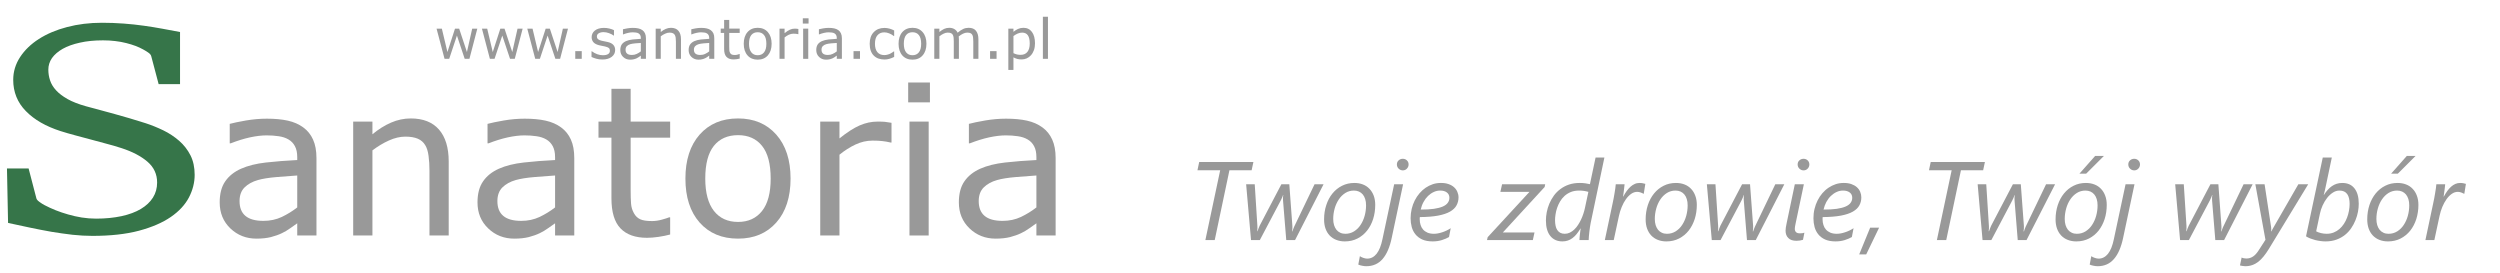 <?xml version="1.0" encoding="UTF-8"?>
<!DOCTYPE svg PUBLIC "-//W3C//DTD SVG 1.1//EN" "http://www.w3.org/Graphics/SVG/1.1/DTD/svg11.dtd">
<!-- Creator: CorelDRAW 2020 (64-Bit) -->
<svg xmlns="http://www.w3.org/2000/svg" xml:space="preserve" width="660px" height="72px" version="1.1" shape-rendering="geometricPrecision" text-rendering="geometricPrecision" image-rendering="optimizeQuality" fill-rule="evenodd" clip-rule="evenodd"
viewBox="0 0 660 72"
 xmlns:xlink="http://www.w3.org/1999/xlink"
 xmlns:xodm="http://www.corel.com/coreldraw/odm/2003">
 <g id="Warstwa_x0020_1">
  <path fill="#999999" fill-rule="nonzero" d="M83.55 62.17l-5.08 0 0 -3.22c-0.45,0.31 -1.05,0.74 -1.81,1.28 -0.77,0.55 -1.5,0.99 -2.22,1.32 -0.84,0.41 -1.81,0.75 -2.91,1.04 -1.08,0.27 -2.37,0.41 -3.83,0.41 -2.7,0 -5,-0.9 -6.88,-2.7 -1.88,-1.8 -2.82,-4.09 -2.82,-6.87 0,-2.29 0.48,-4.14 1.46,-5.55 0.97,-1.42 2.37,-2.53 4.18,-3.34 1.83,-0.81 4.02,-1.35 6.58,-1.64 2.57,-0.29 5.32,-0.5 8.25,-0.65l0 -0.79c0,-1.15 -0.2,-2.11 -0.61,-2.87 -0.4,-0.76 -0.97,-1.36 -1.73,-1.79 -0.71,-0.42 -1.58,-0.7 -2.58,-0.84 -1,-0.15 -2.05,-0.22 -3.15,-0.22 -1.32,0 -2.8,0.18 -4.43,0.53 -1.64,0.36 -3.32,0.89 -5.06,1.57l-0.26 0 0 -5.14c0.98,-0.27 2.42,-0.56 4.28,-0.89 1.87,-0.32 3.71,-0.48 5.52,-0.48 2.12,0 3.96,0.17 5.54,0.52 1.57,0.35 2.93,0.95 4.08,1.79 1.13,0.83 2,1.9 2.58,3.21 0.6,1.32 0.9,2.95 0.9,4.89l0 20.43zm-5.08 -7.41l0 -8.43c-1.54,0.1 -3.35,0.24 -5.43,0.41 -2.08,0.18 -3.73,0.44 -4.94,0.79 -1.46,0.41 -2.63,1.06 -3.52,1.93 -0.89,0.88 -1.34,2.09 -1.34,3.62 0,1.74 0.51,3.04 1.55,3.91 1.04,0.88 2.63,1.32 4.75,1.32 1.78,0 3.38,-0.35 4.86,-1.04 1.46,-0.7 2.82,-1.54 4.07,-2.51z"/>
  <path id="1" fill="#999999" fill-rule="nonzero" d="M118.46 62.17l-5.08 0 0 -17.13c0,-1.38 -0.08,-2.68 -0.24,-3.89 -0.16,-1.22 -0.46,-2.16 -0.89,-2.84 -0.45,-0.76 -1.1,-1.32 -1.95,-1.69 -0.85,-0.36 -1.94,-0.55 -3.29,-0.55 -1.38,0 -2.84,0.34 -4.34,1.02 -1.52,0.68 -2.96,1.56 -4.35,2.61l0 22.47 -5.08 0 0 -30.07 5.08 0 0 3.35c1.58,-1.32 3.22,-2.34 4.91,-3.08 1.69,-0.73 3.43,-1.1 5.21,-1.1 3.26,0 5.74,0.98 7.45,2.93 1.71,1.96 2.57,4.78 2.57,8.46l0 19.51z"/>
  <path id="2" fill="#999999" fill-rule="nonzero" d="M151.61 62.17l-5.07 0 0 -3.22c-0.45,0.31 -1.05,0.74 -1.82,1.28 -0.76,0.55 -1.5,0.99 -2.21,1.32 -0.85,0.41 -1.81,0.75 -2.91,1.04 -1.08,0.27 -2.37,0.41 -3.83,0.41 -2.71,0 -5.01,-0.9 -6.88,-2.7 -1.89,-1.8 -2.83,-4.09 -2.83,-6.87 0,-2.29 0.49,-4.14 1.47,-5.55 0.97,-1.42 2.37,-2.53 4.18,-3.34 1.82,-0.81 4.02,-1.35 6.58,-1.64 2.56,-0.29 5.31,-0.5 8.25,-0.65l0 -0.79c0,-1.15 -0.21,-2.11 -0.61,-2.87 -0.41,-0.76 -0.98,-1.36 -1.73,-1.79 -0.72,-0.42 -1.58,-0.7 -2.58,-0.84 -1.01,-0.15 -2.06,-0.22 -3.15,-0.22 -1.32,0 -2.8,0.18 -4.43,0.53 -1.64,0.36 -3.32,0.89 -5.06,1.57l-0.27 0 0 -5.14c0.99,-0.27 2.42,-0.56 4.29,-0.89 1.86,-0.32 3.7,-0.48 5.52,-0.48 2.12,0 3.96,0.17 5.53,0.52 1.58,0.35 2.94,0.95 4.09,1.79 1.13,0.83 1.99,1.9 2.58,3.21 0.6,1.32 0.89,2.95 0.89,4.89l0 20.43zm-5.07 -7.41l0 -8.43c-1.54,0.1 -3.35,0.24 -5.43,0.41 -2.09,0.18 -3.73,0.44 -4.95,0.79 -1.45,0.41 -2.62,1.06 -3.51,1.93 -0.89,0.88 -1.34,2.09 -1.34,3.62 0,1.74 0.51,3.04 1.55,3.91 1.04,0.88 2.62,1.32 4.75,1.32 1.77,0 3.38,-0.35 4.85,-1.04 1.46,-0.7 2.83,-1.54 4.08,-2.51z"/>
  <path id="3" fill="#999999" fill-rule="nonzero" d="M176.92 61.91c-0.94,0.26 -1.98,0.46 -3.11,0.63 -1.12,0.16 -2.12,0.24 -2.99,0.24 -3.08,0 -5.41,-0.83 -7,-2.48 -1.6,-1.65 -2.4,-4.3 -2.4,-7.95l0 -16 -3.42 0 0 -4.25 3.42 0 0 -8.66 5.07 0 0 8.66 10.43 0 0 4.25 -10.43 0 0 13.73c0,1.58 0.04,2.82 0.11,3.71 0.07,0.9 0.32,1.72 0.76,2.5 0.38,0.71 0.93,1.25 1.62,1.58 0.69,0.33 1.74,0.49 3.16,0.49 0.82,0 1.68,-0.12 2.58,-0.37 0.9,-0.25 1.54,-0.45 1.94,-0.62l0.26 0 0 4.54z"/>
  <path id="4" fill="#999999" fill-rule="nonzero" d="M208.71 47.15c0,4.9 -1.26,8.76 -3.77,11.6 -2.51,2.83 -5.88,4.25 -10.09,4.25 -4.26,0 -7.64,-1.42 -10.15,-4.25 -2.5,-2.84 -3.75,-6.7 -3.75,-11.6 0,-4.9 1.25,-8.77 3.75,-11.61 2.51,-2.84 5.89,-4.27 10.15,-4.27 4.21,0 7.58,1.43 10.09,4.27 2.51,2.84 3.77,6.71 3.77,11.61zm-5.25 0c0,-3.88 -0.76,-6.76 -2.28,-8.64 -1.52,-1.89 -3.63,-2.83 -6.33,-2.83 -2.74,0 -4.88,0.94 -6.39,2.83 -1.51,1.88 -2.27,4.76 -2.27,8.64 0,3.75 0.77,6.59 2.28,8.53 1.53,1.94 3.65,2.91 6.38,2.91 2.68,0 4.79,-0.96 6.32,-2.88 1.53,-1.92 2.29,-4.78 2.29,-8.56z"/>
  <path id="5" fill="#999999" fill-rule="nonzero" d="M235.36 37.62l-0.27 0c-0.76,-0.18 -1.49,-0.31 -2.2,-0.38 -0.71,-0.08 -1.55,-0.12 -2.52,-0.12 -1.57,0 -3.08,0.35 -4.54,1.04 -1.46,0.69 -2.86,1.58 -4.21,2.68l0 21.33 -5.08 0 0 -30.07 5.08 0 0 4.44c2.01,-1.62 3.79,-2.76 5.33,-3.43 1.54,-0.67 3.11,-1.01 4.71,-1.01 0.89,0 1.52,0.02 1.92,0.06 0.39,0.05 0.99,0.13 1.78,0.26l0 5.2z"/>
  <path id="6" fill="#999999" fill-rule="nonzero" d="M245.5 27.02l-5.74 0 0 -5.24 5.74 0 0 5.24zm-0.33 35.15l-5.07 0 0 -30.07 5.07 0 0 30.07z"/>
  <path id="7" fill="#999999" fill-rule="nonzero" d="M278.69 62.17l-5.08 0 0 -3.22c-0.45,0.31 -1.05,0.74 -1.81,1.28 -0.77,0.55 -1.5,0.99 -2.22,1.32 -0.84,0.41 -1.81,0.75 -2.91,1.04 -1.08,0.27 -2.37,0.41 -3.83,0.41 -2.7,0 -5,-0.9 -6.88,-2.7 -1.88,-1.8 -2.82,-4.09 -2.82,-6.87 0,-2.29 0.48,-4.14 1.46,-5.55 0.97,-1.42 2.37,-2.53 4.18,-3.34 1.83,-0.81 4.02,-1.35 6.58,-1.64 2.57,-0.29 5.32,-0.5 8.25,-0.65l0 -0.79c0,-1.15 -0.2,-2.11 -0.61,-2.87 -0.4,-0.76 -0.97,-1.36 -1.73,-1.79 -0.71,-0.42 -1.58,-0.7 -2.58,-0.84 -1,-0.15 -2.05,-0.22 -3.15,-0.22 -1.32,0 -2.8,0.18 -4.43,0.53 -1.64,0.36 -3.32,0.89 -5.06,1.57l-0.26 0 0 -5.14c0.98,-0.27 2.42,-0.56 4.28,-0.89 1.87,-0.32 3.71,-0.48 5.52,-0.48 2.12,0 3.96,0.17 5.54,0.52 1.57,0.35 2.93,0.95 4.08,1.79 1.13,0.83 2,1.9 2.58,3.21 0.6,1.32 0.9,2.95 0.9,4.89l0 20.43zm-5.08 -7.41l0 -8.43c-1.54,0.1 -3.35,0.24 -5.43,0.41 -2.08,0.18 -3.73,0.44 -4.94,0.79 -1.46,0.41 -2.63,1.06 -3.52,1.93 -0.89,0.88 -1.34,2.09 -1.34,3.62 0,1.74 0.52,3.04 1.55,3.91 1.04,0.88 2.63,1.32 4.75,1.32 1.78,0 3.38,-0.35 4.86,-1.04 1.46,-0.7 2.82,-1.54 4.07,-2.51z"/>
  <path fill="#367549" fill-rule="nonzero" d="M1.84 44.47l5.71 0 2.03 7.79c0.05,0.35 0.34,0.7 0.87,1.07 0.5,0.37 0.94,0.63 1.3,0.82 0.89,0.47 1.88,0.92 2.93,1.35 1.07,0.42 2.18,0.8 3.32,1.12 1.14,0.34 2.33,0.59 3.56,0.8 1.25,0.2 2.52,0.3 3.81,0.3 2.48,0 4.72,-0.23 6.73,-0.66 2.01,-0.44 3.71,-1.07 5.09,-1.9 1.38,-0.82 2.45,-1.83 3.19,-3 0.74,-1.18 1.1,-2.5 1.1,-3.97 0,-2.21 -0.85,-4.04 -2.55,-5.5 -1.7,-1.46 -3.98,-2.66 -6.86,-3.59 -1.38,-0.45 -2.76,-0.85 -4.13,-1.2 -1.36,-0.37 -2.72,-0.74 -4.08,-1.1 -1.35,-0.35 -2.68,-0.72 -4,-1.07 -1.32,-0.35 -2.61,-0.72 -3.87,-1.12 -3.9,-1.26 -6.96,-3.01 -9.17,-5.29 -2.22,-2.26 -3.33,-5.02 -3.33,-8.24 0,-2.15 0.6,-4.14 1.81,-6 1.2,-1.84 2.86,-3.44 4.96,-4.79 2.12,-1.35 4.6,-2.41 7.45,-3.15 2.84,-0.75 5.92,-1.13 9.2,-1.13 1.95,0 3.87,0.07 5.72,0.21 1.85,0.13 3.62,0.33 5.34,0.57 1.7,0.24 3.35,0.5 4.94,0.8 1.6,0.29 3.14,0.59 4.62,0.86l0 13.76 -5.65 0 -1.94 -7.33c-0.07,-0.35 -0.34,-0.7 -0.85,-1.04 -0.49,-0.33 -0.94,-0.6 -1.32,-0.8 -0.58,-0.32 -1.23,-0.63 -1.97,-0.91 -0.75,-0.28 -1.58,-0.54 -2.47,-0.76 -0.9,-0.23 -1.86,-0.41 -2.89,-0.53 -1.04,-0.13 -2.12,-0.19 -3.25,-0.19 -2.28,0 -4.32,0.2 -6.1,0.61 -1.79,0.39 -3.31,0.94 -4.54,1.63 -1.23,0.7 -2.17,1.52 -2.83,2.44 -0.65,0.95 -0.96,1.96 -0.96,3.05 0,0.97 0.15,1.93 0.46,2.84 0.3,0.93 0.83,1.8 1.59,2.63 0.76,0.83 1.77,1.59 3.04,2.31 1.27,0.71 2.9,1.35 4.85,1.89 1.29,0.36 2.56,0.69 3.83,1.03 1.24,0.34 2.51,0.69 3.78,1.03 1.27,0.35 2.57,0.71 3.89,1.11 1.32,0.39 2.72,0.81 4.2,1.29 1.62,0.52 3.19,1.17 4.73,1.91 1.54,0.75 2.93,1.68 4.18,2.76 1.23,1.08 2.23,2.36 2.97,3.82 0.74,1.46 1.11,3.18 1.11,5.16 0,2.04 -0.51,4.04 -1.52,5.98 -1.02,1.93 -2.61,3.65 -4.78,5.14 -2.18,1.5 -4.98,2.71 -8.41,3.63 -3.42,0.91 -7.53,1.36 -12.29,1.36 -1.67,0 -3.42,-0.1 -5.23,-0.29 -1.82,-0.22 -3.68,-0.47 -5.58,-0.79 -1.9,-0.34 -3.8,-0.7 -5.72,-1.11 -1.92,-0.42 -3.82,-0.83 -5.73,-1.23l-0.29 -14.38z"/>
  <polygon fill="#999999" fill-rule="nonzero" points="126.01,7.56 123.93,15.53 122.68,15.53 120.63,9.39 118.59,15.53 117.36,15.53 115.25,7.56 116.65,7.56 118.12,13.74 120.12,7.56 121.22,7.56 123.27,13.74 124.66,7.56 "/>
  <polygon id="1" fill="#999999" fill-rule="nonzero" points="137.98,7.56 135.9,15.53 134.65,15.53 132.6,9.39 130.56,15.53 129.33,15.53 127.23,7.56 128.62,7.56 130.09,13.74 132.09,7.56 133.19,7.56 135.24,13.74 136.63,7.56 "/>
  <polygon id="2" fill="#999999" fill-rule="nonzero" points="149.95,7.56 147.87,15.53 146.62,15.53 144.57,9.39 142.53,15.53 141.3,15.53 139.2,7.56 140.59,7.56 142.06,13.74 144.06,7.56 145.16,7.56 147.21,13.74 148.6,7.56 "/>
  <polygon id="3" fill="#999999" fill-rule="nonzero" points="153.58,15.53 151.87,15.53 151.87,13.5 153.58,13.5 "/>
  <path id="4" fill="#999999" fill-rule="nonzero" d="M162.4 13.22c0,0.73 -0.3,1.32 -0.91,1.79 -0.6,0.46 -1.42,0.7 -2.46,0.7 -0.59,0 -1.13,-0.07 -1.63,-0.21 -0.49,-0.14 -0.9,-0.3 -1.24,-0.46l0 -1.51 0.08 0c0.42,0.32 0.89,0.58 1.4,0.77 0.52,0.19 1.02,0.28 1.49,0.28 0.59,0 1.05,-0.09 1.38,-0.29 0.33,-0.19 0.5,-0.49 0.5,-0.9 0,-0.31 -0.09,-0.55 -0.27,-0.71 -0.19,-0.16 -0.53,-0.3 -1.04,-0.42 -0.19,-0.04 -0.44,-0.09 -0.75,-0.15 -0.3,-0.05 -0.58,-0.11 -0.84,-0.18 -0.69,-0.19 -1.19,-0.46 -1.48,-0.82 -0.29,-0.36 -0.44,-0.8 -0.44,-1.32 0,-0.33 0.07,-0.64 0.21,-0.93 0.13,-0.29 0.34,-0.55 0.62,-0.78 0.26,-0.22 0.6,-0.4 1.02,-0.53 0.41,-0.13 0.87,-0.19 1.38,-0.19 0.48,0 0.96,0.05 1.45,0.17 0.49,0.12 0.89,0.26 1.22,0.43l0 1.43 -0.07 0c-0.35,-0.25 -0.76,-0.47 -1.25,-0.64 -0.49,-0.18 -0.97,-0.27 -1.44,-0.27 -0.49,0 -0.9,0.1 -1.24,0.29 -0.34,0.19 -0.51,0.47 -0.51,0.84 0,0.33 0.11,0.58 0.31,0.74 0.2,0.17 0.52,0.31 0.97,0.41 0.24,0.06 0.52,0.11 0.83,0.17 0.3,0.06 0.56,0.11 0.76,0.16 0.62,0.14 1.1,0.38 1.44,0.73 0.34,0.35 0.51,0.82 0.51,1.4z"/>
  <path id="5" fill="#999999" fill-rule="nonzero" d="M170.53 15.53l-1.35 0 0 -0.85c-0.12,0.08 -0.27,0.2 -0.48,0.34 -0.2,0.15 -0.39,0.26 -0.58,0.35 -0.23,0.11 -0.48,0.2 -0.77,0.27 -0.29,0.08 -0.63,0.11 -1.02,0.11 -0.72,0 -1.33,-0.24 -1.82,-0.71 -0.5,-0.48 -0.75,-1.09 -0.75,-1.82 0,-0.61 0.13,-1.1 0.38,-1.48 0.26,-0.37 0.63,-0.66 1.11,-0.88 0.49,-0.21 1.07,-0.36 1.75,-0.44 0.68,-0.07 1.41,-0.13 2.18,-0.17l0 -0.21c0,-0.3 -0.05,-0.56 -0.16,-0.76 -0.1,-0.2 -0.26,-0.36 -0.45,-0.47 -0.19,-0.11 -0.42,-0.19 -0.69,-0.22 -0.27,-0.04 -0.54,-0.06 -0.83,-0.06 -0.36,0 -0.75,0.04 -1.18,0.14 -0.43,0.09 -0.88,0.23 -1.34,0.41l-0.07 0 0 -1.36c0.26,-0.07 0.64,-0.15 1.13,-0.23 0.5,-0.09 0.99,-0.13 1.47,-0.13 0.56,0 1.05,0.04 1.47,0.14 0.41,0.09 0.77,0.25 1.08,0.47 0.3,0.22 0.53,0.5 0.68,0.85 0.16,0.35 0.24,0.78 0.24,1.3l0 5.41zm-1.35 -1.96l0 -2.23c-0.4,0.02 -0.88,0.06 -1.43,0.1 -0.56,0.05 -0.99,0.12 -1.32,0.21 -0.38,0.11 -0.69,0.28 -0.93,0.51 -0.23,0.24 -0.35,0.56 -0.35,0.96 0,0.46 0.13,0.81 0.41,1.04 0.27,0.23 0.69,0.35 1.26,0.35 0.47,0 0.89,-0.09 1.28,-0.28 0.39,-0.18 0.75,-0.4 1.08,-0.66z"/>
  <path id="6" fill="#999999" fill-rule="nonzero" d="M179.78 15.53l-1.34 0 0 -4.54c0,-0.36 -0.02,-0.71 -0.06,-1.03 -0.05,-0.32 -0.13,-0.57 -0.24,-0.75 -0.12,-0.2 -0.29,-0.35 -0.52,-0.45 -0.22,-0.1 -0.51,-0.15 -0.87,-0.15 -0.37,0 -0.75,0.09 -1.15,0.28 -0.4,0.18 -0.79,0.41 -1.16,0.69l0 5.95 -1.34 0 0 -7.97 1.34 0 0 0.89c0.42,-0.35 0.86,-0.62 1.31,-0.82 0.45,-0.19 0.91,-0.29 1.38,-0.29 0.86,0 1.52,0.26 1.97,0.78 0.46,0.52 0.68,1.27 0.68,2.24l0 5.17z"/>
  <path id="7" fill="#999999" fill-rule="nonzero" d="M188.57 15.53l-1.34 0 0 -0.85c-0.12,0.08 -0.28,0.2 -0.48,0.34 -0.2,0.15 -0.4,0.26 -0.59,0.35 -0.22,0.11 -0.48,0.2 -0.77,0.27 -0.29,0.08 -0.63,0.11 -1.02,0.11 -0.71,0 -1.32,-0.24 -1.82,-0.71 -0.5,-0.48 -0.75,-1.09 -0.75,-1.82 0,-0.61 0.13,-1.1 0.39,-1.48 0.26,-0.37 0.63,-0.66 1.11,-0.88 0.48,-0.21 1.06,-0.36 1.74,-0.44 0.68,-0.07 1.41,-0.13 2.19,-0.17l0 -0.21c0,-0.3 -0.06,-0.56 -0.16,-0.76 -0.11,-0.2 -0.26,-0.36 -0.46,-0.47 -0.19,-0.11 -0.42,-0.19 -0.69,-0.22 -0.26,-0.04 -0.54,-0.06 -0.83,-0.06 -0.35,0 -0.74,0.04 -1.18,0.14 -0.43,0.09 -0.88,0.23 -1.34,0.41l-0.07 0 0 -1.36c0.26,-0.07 0.64,-0.15 1.14,-0.23 0.49,-0.09 0.98,-0.13 1.46,-0.13 0.57,0 1.05,0.04 1.47,0.14 0.42,0.09 0.78,0.25 1.08,0.47 0.3,0.22 0.53,0.5 0.69,0.85 0.16,0.35 0.23,0.78 0.23,1.3l0 5.41zm-1.34 -1.96l0 -2.23c-0.41,0.02 -0.89,0.06 -1.44,0.1 -0.55,0.05 -0.99,0.12 -1.31,0.21 -0.39,0.11 -0.7,0.28 -0.93,0.51 -0.24,0.24 -0.36,0.56 -0.36,0.96 0,0.46 0.14,0.81 0.41,1.04 0.28,0.23 0.7,0.35 1.26,0.35 0.47,0 0.9,-0.09 1.29,-0.28 0.39,-0.18 0.75,-0.4 1.08,-0.66z"/>
  <path id="8" fill="#999999" fill-rule="nonzero" d="M195.28 15.47c-0.25,0.06 -0.52,0.12 -0.82,0.16 -0.3,0.04 -0.56,0.06 -0.8,0.06 -0.81,0 -1.43,-0.22 -1.85,-0.65 -0.43,-0.44 -0.64,-1.14 -0.64,-2.11l0 -4.24 -0.9 0 0 -1.13 0.9 0 0 -2.29 1.35 0 0 2.29 2.76 0 0 1.13 -2.76 0 0 3.64c0,0.42 0.01,0.75 0.03,0.98 0.01,0.24 0.08,0.46 0.2,0.66 0.1,0.19 0.24,0.34 0.43,0.42 0.18,0.09 0.46,0.13 0.83,0.13 0.22,0 0.45,-0.03 0.69,-0.1 0.24,-0.06 0.41,-0.11 0.51,-0.16l0.07 0 0 1.21z"/>
  <path id="9" fill="#999999" fill-rule="nonzero" d="M203.71 11.55c0,1.3 -0.34,2.32 -1,3.08 -0.67,0.75 -1.56,1.12 -2.68,1.12 -1.12,0 -2.02,-0.37 -2.68,-1.12 -0.67,-0.76 -1,-1.78 -1,-3.08 0,-1.3 0.33,-2.32 1,-3.08 0.66,-0.75 1.56,-1.13 2.68,-1.13 1.12,0 2.01,0.38 2.68,1.13 0.66,0.76 1,1.78 1,3.08zm-1.39 0c0,-1.03 -0.2,-1.79 -0.61,-2.29 -0.4,-0.5 -0.96,-0.75 -1.68,-0.75 -0.72,0 -1.29,0.25 -1.69,0.75 -0.4,0.5 -0.6,1.26 -0.6,2.29 0,0.99 0.2,1.75 0.61,2.26 0.4,0.52 0.96,0.77 1.68,0.77 0.72,0 1.27,-0.25 1.68,-0.76 0.41,-0.51 0.61,-1.26 0.61,-2.27z"/>
  <path id="10" fill="#999999" fill-rule="nonzero" d="M210.77 9.02l-0.07 0c-0.2,-0.04 -0.39,-0.08 -0.58,-0.1 -0.19,-0.02 -0.41,-0.03 -0.67,-0.03 -0.41,0 -0.82,0.1 -1.2,0.28 -0.39,0.18 -0.76,0.42 -1.12,0.71l0 5.65 -1.34 0 0 -7.97 1.34 0 0 1.18c0.54,-0.43 1.01,-0.73 1.42,-0.91 0.4,-0.18 0.82,-0.27 1.24,-0.27 0.24,0 0.41,0.01 0.51,0.02 0.11,0.01 0.26,0.03 0.47,0.07l0 1.37z"/>
  <path id="11" fill="#999999" fill-rule="nonzero" d="M213.46 6.22l-1.52 0 0 -1.39 1.52 0 0 1.39zm-0.08 9.31l-1.35 0 0 -7.97 1.35 0 0 7.97z"/>
  <path id="12" fill="#999999" fill-rule="nonzero" d="M222.26 15.53l-1.35 0 0 -0.85c-0.12,0.08 -0.27,0.2 -0.48,0.34 -0.2,0.15 -0.39,0.26 -0.58,0.35 -0.23,0.11 -0.48,0.2 -0.77,0.27 -0.29,0.08 -0.63,0.11 -1.02,0.11 -0.72,0 -1.33,-0.24 -1.82,-0.71 -0.5,-0.48 -0.75,-1.09 -0.75,-1.82 0,-0.61 0.13,-1.1 0.38,-1.48 0.26,-0.37 0.63,-0.66 1.11,-0.88 0.49,-0.21 1.07,-0.36 1.75,-0.44 0.68,-0.07 1.41,-0.13 2.18,-0.17l0 -0.21c0,-0.3 -0.05,-0.56 -0.16,-0.76 -0.1,-0.2 -0.26,-0.36 -0.45,-0.47 -0.19,-0.11 -0.42,-0.19 -0.69,-0.22 -0.27,-0.04 -0.54,-0.06 -0.83,-0.06 -0.36,0 -0.75,0.04 -1.18,0.14 -0.43,0.09 -0.88,0.23 -1.34,0.41l-0.07 0 0 -1.36c0.26,-0.07 0.64,-0.15 1.13,-0.23 0.5,-0.09 0.99,-0.13 1.47,-0.13 0.56,0 1.05,0.04 1.47,0.14 0.41,0.09 0.77,0.25 1.08,0.47 0.3,0.22 0.53,0.5 0.68,0.85 0.16,0.35 0.24,0.78 0.24,1.3l0 5.41zm-1.35 -1.96l0 -2.23c-0.4,0.02 -0.88,0.06 -1.43,0.1 -0.56,0.05 -0.99,0.12 -1.32,0.21 -0.38,0.11 -0.69,0.28 -0.93,0.51 -0.23,0.24 -0.35,0.56 -0.35,0.96 0,0.46 0.13,0.81 0.41,1.04 0.27,0.23 0.69,0.35 1.26,0.35 0.47,0 0.89,-0.09 1.28,-0.28 0.39,-0.18 0.75,-0.4 1.08,-0.66z"/>
  <polygon id="13" fill="#999999" fill-rule="nonzero" points="227.04,15.53 225.33,15.53 225.33,13.5 227.04,13.5 "/>
  <path id="14" fill="#999999" fill-rule="nonzero" d="M236.06 15.03c-0.45,0.22 -0.87,0.38 -1.27,0.5 -0.4,0.12 -0.83,0.18 -1.28,0.18 -0.58,0 -1.11,-0.09 -1.59,-0.25 -0.48,-0.17 -0.89,-0.43 -1.23,-0.77 -0.35,-0.34 -0.62,-0.78 -0.81,-1.3 -0.19,-0.52 -0.28,-1.13 -0.28,-1.84 0,-1.3 0.35,-2.32 1.07,-3.06 0.71,-0.75 1.66,-1.12 2.84,-1.12 0.45,0 0.9,0.07 1.34,0.19 0.44,0.13 0.85,0.29 1.21,0.48l0 1.48 -0.07 0c-0.41,-0.31 -0.83,-0.55 -1.27,-0.72 -0.43,-0.17 -0.86,-0.26 -1.27,-0.26 -0.76,0 -1.36,0.26 -1.8,0.77 -0.45,0.51 -0.66,1.26 -0.66,2.24 0,0.96 0.21,1.7 0.64,2.22 0.43,0.51 1.04,0.77 1.82,0.77 0.27,0 0.55,-0.03 0.83,-0.11 0.28,-0.07 0.53,-0.16 0.75,-0.27 0.2,-0.1 0.38,-0.21 0.55,-0.32 0.17,-0.1 0.31,-0.2 0.41,-0.28l0.07 0 0 1.47z"/>
  <path id="15" fill="#999999" fill-rule="nonzero" d="M244.58 11.55c0,1.3 -0.34,2.32 -1.01,3.08 -0.66,0.75 -1.55,1.12 -2.67,1.12 -1.13,0 -2.02,-0.37 -2.69,-1.12 -0.66,-0.76 -0.99,-1.78 -0.99,-3.08 0,-1.3 0.33,-2.32 0.99,-3.08 0.67,-0.75 1.56,-1.13 2.69,-1.13 1.12,0 2.01,0.38 2.67,1.13 0.67,0.76 1.01,1.78 1.01,3.08zm-1.39 0c0,-1.03 -0.21,-1.79 -0.61,-2.29 -0.4,-0.5 -0.96,-0.75 -1.68,-0.75 -0.73,0 -1.29,0.25 -1.69,0.75 -0.4,0.5 -0.6,1.26 -0.6,2.29 0,0.99 0.2,1.75 0.6,2.26 0.41,0.52 0.97,0.77 1.69,0.77 0.71,0 1.27,-0.25 1.68,-0.76 0.4,-0.51 0.61,-1.26 0.61,-2.27z"/>
  <path id="16" fill="#999999" fill-rule="nonzero" d="M258.3 15.53l-1.35 0 0 -4.54c0,-0.34 -0.01,-0.67 -0.05,-0.99 -0.03,-0.32 -0.09,-0.57 -0.19,-0.76 -0.11,-0.21 -0.27,-0.36 -0.47,-0.47 -0.21,-0.1 -0.5,-0.16 -0.89,-0.16 -0.37,0 -0.75,0.1 -1.13,0.29 -0.37,0.19 -0.75,0.42 -1.12,0.71 0.01,0.11 0.02,0.24 0.03,0.39 0.01,0.14 0.02,0.29 0.02,0.43l0 5.1 -1.35 0 0 -4.54c0,-0.35 -0.01,-0.68 -0.04,-1 -0.04,-0.32 -0.1,-0.57 -0.2,-0.76 -0.11,-0.21 -0.27,-0.36 -0.47,-0.46 -0.21,-0.1 -0.5,-0.16 -0.89,-0.16 -0.36,0 -0.73,0.09 -1.1,0.28 -0.37,0.18 -0.74,0.41 -1.1,0.69l0 5.95 -1.35 0 0 -7.97 1.35 0 0 0.89c0.42,-0.35 0.83,-0.62 1.25,-0.82 0.42,-0.19 0.86,-0.29 1.33,-0.29 0.55,0 1.01,0.12 1.38,0.34 0.38,0.23 0.67,0.55 0.85,0.95 0.54,-0.45 1.04,-0.78 1.49,-0.99 0.44,-0.2 0.92,-0.3 1.43,-0.3 0.88,0 1.53,0.27 1.94,0.8 0.42,0.53 0.63,1.27 0.63,2.22l0 5.17z"/>
  <polygon id="17" fill="#999999" fill-rule="nonzero" points="263.09,15.53 261.38,15.53 261.38,13.5 263.09,13.5 "/>
  <path id="18" fill="#999999" fill-rule="nonzero" d="M273.24 11.46c0,0.64 -0.09,1.23 -0.28,1.77 -0.19,0.53 -0.45,0.99 -0.79,1.36 -0.31,0.35 -0.68,0.62 -1.11,0.82 -0.43,0.19 -0.88,0.28 -1.36,0.28 -0.41,0 -0.79,-0.04 -1.13,-0.13 -0.33,-0.09 -0.67,-0.23 -1.02,-0.42l0 3.33 -1.35 0 0 -10.91 1.35 0 0 0.84c0.36,-0.3 0.76,-0.55 1.2,-0.76 0.45,-0.2 0.93,-0.3 1.43,-0.3 0.97,0 1.72,0.37 2.25,1.09 0.54,0.73 0.81,1.74 0.81,3.03zm-1.39 0.02c0,-0.96 -0.16,-1.68 -0.49,-2.15 -0.33,-0.48 -0.84,-0.72 -1.52,-0.72 -0.39,0 -0.78,0.09 -1.17,0.25 -0.39,0.17 -0.76,0.39 -1.12,0.66l0 4.52c0.38,0.17 0.71,0.29 0.98,0.35 0.28,0.06 0.59,0.09 0.94,0.09 0.74,0 1.33,-0.25 1.75,-0.76 0.42,-0.5 0.63,-1.25 0.63,-2.24z"/>
  <polygon id="19" fill="#999999" fill-rule="nonzero" points="276.66,15.53 275.32,15.53 275.32,4.42 276.66,4.42 "/>
  <polygon fill="#999999" fill-rule="nonzero" points="330.43,44.95 324.57,44.95 320.69,63.37 318.22,63.37 322.13,44.95 316.13,44.95 316.59,42.76 330.9,42.76 "/>
  <path id="1" fill="#999999" fill-rule="nonzero" d="M341.9 63.37l-2.33 0 -0.85 -10.45c-0.01,-0.08 -0.01,-0.2 -0.01,-0.33 0,-0.13 0,-0.27 0,-0.4 0.01,-0.14 0.02,-0.27 0.03,-0.4 0.02,-0.12 0.03,-0.23 0.04,-0.31l-0.06 0c-0.03,0.1 -0.07,0.21 -0.11,0.34 -0.05,0.12 -0.1,0.25 -0.16,0.39 -0.06,0.14 -0.12,0.27 -0.18,0.4 -0.06,0.13 -0.12,0.24 -0.17,0.34l-5.5 10.42 -2.33 0 -1.29 -14.72 2.27 0 0.7 11.01c0.02,0.21 0.02,0.44 0.01,0.68 -0.01,0.25 -0.03,0.48 -0.06,0.7l0.08 0c0.08,-0.22 0.17,-0.47 0.27,-0.74 0.1,-0.27 0.19,-0.51 0.29,-0.7l5.74 -10.95 2.1 0 0.81 11.04c0.02,0.22 0.02,0.46 0,0.71 -0.03,0.26 -0.05,0.48 -0.08,0.67l0.11 0c0.02,-0.1 0.05,-0.2 0.09,-0.33 0.05,-0.11 0.09,-0.24 0.14,-0.37 0.05,-0.13 0.1,-0.25 0.15,-0.38 0.06,-0.12 0.1,-0.23 0.15,-0.33l5.29 -11.01 2.38 0 -7.52 14.72z"/>
  <path id="2" fill="#999999" fill-rule="nonzero" d="M363.06 54.1c0,1.3 -0.18,2.54 -0.55,3.71 -0.37,1.17 -0.9,2.19 -1.6,3.07 -0.69,0.87 -1.53,1.57 -2.53,2.08 -0.99,0.51 -2.1,0.77 -3.35,0.77 -0.84,0 -1.6,-0.14 -2.28,-0.41 -0.67,-0.27 -1.25,-0.65 -1.72,-1.15 -0.48,-0.5 -0.84,-1.11 -1.1,-1.83 -0.25,-0.71 -0.37,-1.52 -0.37,-2.42 0,-1.35 0.19,-2.61 0.58,-3.78 0.38,-1.18 0.93,-2.2 1.63,-3.06 0.71,-0.87 1.55,-1.55 2.53,-2.04 0.99,-0.5 2.07,-0.74 3.26,-0.74 0.83,0 1.58,0.13 2.26,0.4 0.68,0.26 1.25,0.65 1.73,1.16 0.48,0.5 0.85,1.1 1.12,1.82 0.26,0.71 0.39,1.52 0.39,2.42zm-2.42 0.12c0,-0.63 -0.07,-1.18 -0.23,-1.67 -0.15,-0.48 -0.36,-0.88 -0.64,-1.22 -0.28,-0.33 -0.61,-0.58 -1.01,-0.76 -0.39,-0.17 -0.83,-0.26 -1.32,-0.26 -0.84,0 -1.6,0.21 -2.28,0.64 -0.68,0.44 -1.26,1 -1.72,1.71 -0.47,0.7 -0.84,1.5 -1.09,2.39 -0.25,0.9 -0.38,1.82 -0.38,2.76 0,0.59 0.07,1.13 0.22,1.62 0.15,0.47 0.36,0.89 0.63,1.23 0.28,0.34 0.61,0.6 1.01,0.78 0.4,0.19 0.84,0.28 1.34,0.28 0.86,0 1.62,-0.22 2.3,-0.64 0.68,-0.43 1.26,-0.99 1.72,-1.7 0.47,-0.71 0.83,-1.51 1.08,-2.41 0.25,-0.9 0.37,-1.82 0.37,-2.75z"/>
  <path id="3" fill="#999999" fill-rule="nonzero" d="M367.44 62.69c-0.52,2.53 -1.34,4.43 -2.44,5.69 -1.11,1.27 -2.54,1.9 -4.3,1.9 -0.16,0 -0.33,-0.01 -0.52,-0.03 -0.19,-0.02 -0.37,-0.05 -0.56,-0.09 -0.19,-0.03 -0.37,-0.08 -0.54,-0.13 -0.18,-0.06 -0.34,-0.12 -0.49,-0.18l0.42 -2.22c0.11,0.08 0.25,0.16 0.4,0.24 0.16,0.07 0.32,0.14 0.49,0.2 0.17,0.06 0.35,0.11 0.52,0.15 0.18,0.04 0.35,0.06 0.5,0.06 0.99,0 1.82,-0.43 2.5,-1.28 0.68,-0.85 1.2,-2.14 1.55,-3.86l3.09 -14.49 2.36 0 -2.98 14.04zm4.43 -19.28c0,0.43 -0.15,0.8 -0.44,1.1 -0.29,0.31 -0.65,0.47 -1.08,0.47 -0.43,0 -0.79,-0.16 -1.1,-0.45 -0.32,-0.31 -0.47,-0.68 -0.47,-1.12 0,-0.44 0.15,-0.8 0.47,-1.08 0.31,-0.28 0.67,-0.41 1.1,-0.41 0.42,0 0.78,0.14 1.07,0.42 0.3,0.28 0.45,0.64 0.45,1.07z"/>
  <path id="4" fill="#999999" fill-rule="nonzero" d="M385.05 52.1c0,0.78 -0.18,1.48 -0.53,2.12 -0.34,0.64 -0.91,1.18 -1.7,1.64 -0.8,0.46 -1.85,0.81 -3.15,1.06 -1.3,0.24 -2.91,0.38 -4.83,0.39 -0.02,0.1 -0.03,0.21 -0.03,0.32 0,0.11 0,0.21 0,0.29 0,0.52 0.07,1.01 0.22,1.46 0.14,0.47 0.36,0.87 0.67,1.22 0.3,0.34 0.69,0.61 1.16,0.82 0.48,0.2 1.04,0.3 1.69,0.3 0.66,0 1.38,-0.13 2.17,-0.39 0.79,-0.25 1.55,-0.61 2.27,-1.08l-0.45 2.33c-0.53,0.3 -1.15,0.57 -1.88,0.8 -0.73,0.23 -1.54,0.35 -2.44,0.35 -1.09,0 -2,-0.17 -2.74,-0.5 -0.74,-0.34 -1.34,-0.79 -1.79,-1.35 -0.46,-0.56 -0.79,-1.21 -0.99,-1.94 -0.2,-0.73 -0.3,-1.5 -0.3,-2.31 0,-0.86 0.1,-1.69 0.29,-2.49 0.19,-0.8 0.46,-1.54 0.81,-2.23 0.35,-0.69 0.77,-1.32 1.26,-1.89 0.49,-0.57 1.03,-1.06 1.62,-1.46 0.59,-0.4 1.23,-0.71 1.91,-0.94 0.68,-0.22 1.38,-0.32 2.11,-0.32 0.76,0 1.43,0.09 2.01,0.3 0.58,0.2 1.06,0.47 1.45,0.82 0.39,0.35 0.68,0.75 0.88,1.22 0.2,0.46 0.31,0.95 0.31,1.46zm-2.41 0.12c0,-0.61 -0.22,-1.07 -0.67,-1.41 -0.44,-0.34 -1.03,-0.5 -1.77,-0.5 -0.58,0 -1.15,0.12 -1.69,0.38 -0.55,0.25 -1.05,0.6 -1.51,1.04 -0.46,0.45 -0.86,0.99 -1.19,1.6 -0.34,0.62 -0.58,1.29 -0.74,2 1.37,0 2.54,-0.06 3.49,-0.2 0.96,-0.14 1.74,-0.35 2.35,-0.61 0.6,-0.27 1.04,-0.6 1.31,-0.99 0.28,-0.38 0.42,-0.82 0.42,-1.31z"/>
  <polygon id="5" fill="#999999" fill-rule="nonzero" points="407.79,49.36 396.75,61.37 405.11,61.37 404.67,63.37 392.57,63.37 392.75,62.61 403.78,50.65 396.1,50.65 396.55,48.65 407.93,48.65 "/>
  <path id="6" fill="#999999" fill-rule="nonzero" d="M419.94 58.84c-0.06,0.31 -0.13,0.68 -0.19,1.11 -0.07,0.43 -0.12,0.86 -0.17,1.3 -0.04,0.44 -0.09,0.84 -0.12,1.22 -0.03,0.39 -0.05,0.69 -0.05,0.9l-2.44 0c0,-0.16 0.01,-0.39 0.04,-0.65 0.02,-0.28 0.04,-0.56 0.08,-0.86 0.03,-0.3 0.07,-0.58 0.11,-0.86 0.04,-0.27 0.07,-0.49 0.1,-0.66l-0.06 0c-0.34,0.55 -0.69,1.04 -1.03,1.47 -0.35,0.42 -0.71,0.78 -1.1,1.06 -0.38,0.29 -0.79,0.5 -1.22,0.64 -0.43,0.15 -0.9,0.22 -1.42,0.22 -0.67,0 -1.28,-0.12 -1.81,-0.36 -0.53,-0.24 -1,-0.6 -1.37,-1.06 -0.38,-0.46 -0.67,-1.04 -0.87,-1.72 -0.2,-0.69 -0.3,-1.47 -0.3,-2.37 0,-0.7 0.07,-1.44 0.22,-2.21 0.15,-0.76 0.38,-1.52 0.69,-2.26 0.31,-0.73 0.71,-1.43 1.18,-2.09 0.48,-0.66 1.05,-1.24 1.72,-1.74 0.66,-0.5 1.41,-0.89 2.27,-1.19 0.85,-0.29 1.8,-0.43 2.85,-0.43 0.54,0 1.04,0.03 1.5,0.1 0.46,0.07 0.85,0.15 1.19,0.22l1.49 -7.03 2.33 0 -3.62 17.25zm-0.61 -8.19c-0.37,-0.1 -0.75,-0.19 -1.15,-0.25 -0.39,-0.06 -0.82,-0.09 -1.27,-0.09 -0.83,0 -1.57,0.12 -2.2,0.38 -0.64,0.26 -1.2,0.61 -1.67,1.04 -0.48,0.43 -0.87,0.92 -1.19,1.47 -0.33,0.55 -0.58,1.12 -0.78,1.7 -0.19,0.58 -0.34,1.15 -0.41,1.71 -0.09,0.56 -0.13,1.06 -0.13,1.51 0,0.54 0.05,1.03 0.14,1.47 0.09,0.44 0.23,0.82 0.44,1.13 0.21,0.32 0.48,0.56 0.8,0.74 0.32,0.17 0.72,0.26 1.18,0.26 0.48,0 0.92,-0.1 1.34,-0.3 0.42,-0.21 0.81,-0.48 1.17,-0.82 0.37,-0.35 0.7,-0.75 0.99,-1.2 0.3,-0.45 0.57,-0.93 0.81,-1.44 0.24,-0.5 0.44,-1.02 0.61,-1.54 0.17,-0.52 0.31,-1.02 0.41,-1.5l0.91 -4.27z"/>
  <path id="7" fill="#999999" fill-rule="nonzero" d="M433.95 51.16l-0.06 0c-0.19,-0.12 -0.44,-0.23 -0.75,-0.34 -0.31,-0.12 -0.62,-0.17 -0.93,-0.17 -0.55,0 -1.08,0.18 -1.6,0.54 -0.5,0.36 -0.96,0.83 -1.38,1.42 -0.42,0.59 -0.78,1.26 -1.09,2.02 -0.31,0.76 -0.56,1.53 -0.73,2.33l-1.38 6.41 -2.35 0 2.07 -9.77c0.08,-0.4 0.17,-0.83 0.26,-1.27 0.08,-0.44 0.16,-0.88 0.23,-1.32 0.07,-0.44 0.14,-0.86 0.2,-1.26 0.06,-0.4 0.1,-0.77 0.12,-1.1l2.33 0c-0.03,0.29 -0.06,0.6 -0.1,0.92 -0.03,0.32 -0.07,0.63 -0.11,0.93 -0.04,0.3 -0.08,0.58 -0.11,0.82 -0.04,0.24 -0.07,0.43 -0.09,0.57l0.06 0c0.3,-0.55 0.61,-1.04 0.93,-1.49 0.32,-0.43 0.65,-0.81 1,-1.12 0.35,-0.31 0.72,-0.55 1.11,-0.72 0.39,-0.18 0.82,-0.26 1.28,-0.26 0.27,0 0.53,0.02 0.8,0.07 0.26,0.06 0.5,0.11 0.71,0.17l-0.42 2.62z"/>
  <path id="8" fill="#999999" fill-rule="nonzero" d="M447.96 54.1c0,1.3 -0.18,2.54 -0.55,3.71 -0.38,1.17 -0.91,2.19 -1.6,3.07 -0.69,0.87 -1.54,1.57 -2.53,2.08 -0.99,0.51 -2.11,0.77 -3.35,0.77 -0.85,0 -1.61,-0.14 -2.28,-0.41 -0.67,-0.27 -1.25,-0.65 -1.72,-1.15 -0.48,-0.5 -0.84,-1.11 -1.1,-1.83 -0.25,-0.71 -0.38,-1.52 -0.38,-2.42 0,-1.35 0.2,-2.61 0.58,-3.78 0.39,-1.18 0.94,-2.2 1.64,-3.06 0.71,-0.87 1.55,-1.55 2.53,-2.04 0.98,-0.5 2.07,-0.74 3.25,-0.74 0.84,0 1.59,0.13 2.27,0.4 0.68,0.26 1.25,0.65 1.73,1.16 0.48,0.5 0.85,1.1 1.11,1.82 0.27,0.71 0.4,1.52 0.4,2.42zm-2.42 0.12c0,-0.63 -0.07,-1.18 -0.23,-1.67 -0.15,-0.48 -0.36,-0.88 -0.64,-1.22 -0.28,-0.33 -0.61,-0.58 -1.01,-0.76 -0.39,-0.17 -0.83,-0.26 -1.32,-0.26 -0.84,0 -1.6,0.21 -2.28,0.64 -0.69,0.44 -1.26,1 -1.73,1.71 -0.47,0.7 -0.83,1.5 -1.08,2.39 -0.25,0.9 -0.38,1.82 -0.38,2.76 0,0.59 0.07,1.13 0.22,1.62 0.15,0.47 0.36,0.89 0.63,1.23 0.28,0.34 0.61,0.6 1.01,0.78 0.39,0.19 0.84,0.28 1.34,0.28 0.85,0 1.62,-0.22 2.3,-0.64 0.68,-0.43 1.26,-0.99 1.72,-1.7 0.47,-0.71 0.83,-1.51 1.08,-2.41 0.25,-0.9 0.37,-1.82 0.37,-2.75z"/>
  <path id="9" fill="#999999" fill-rule="nonzero" d="M463.53 63.37l-2.33 0 -0.84 -10.45c-0.01,-0.08 -0.02,-0.2 -0.02,-0.33 0,-0.13 0,-0.27 0.01,-0.4 0,-0.14 0.01,-0.27 0.03,-0.4 0.01,-0.12 0.02,-0.23 0.03,-0.31l-0.05 0c-0.03,0.1 -0.07,0.21 -0.12,0.34 -0.05,0.12 -0.1,0.25 -0.16,0.39 -0.05,0.14 -0.11,0.27 -0.18,0.4 -0.06,0.13 -0.11,0.24 -0.16,0.34l-5.51 10.42 -2.32 0 -1.3 -14.72 2.27 0 0.71 11.01c0.02,0.21 0.02,0.44 0.01,0.68 -0.02,0.25 -0.04,0.48 -0.07,0.7l0.09 0c0.07,-0.22 0.16,-0.47 0.27,-0.74 0.09,-0.27 0.19,-0.51 0.29,-0.7l5.73 -10.95 2.1 0 0.82 11.04c0.02,0.22 0.02,0.46 -0.01,0.71 -0.02,0.26 -0.05,0.48 -0.08,0.67l0.12 0c0.02,-0.1 0.05,-0.2 0.09,-0.33 0.04,-0.11 0.09,-0.24 0.14,-0.37 0.05,-0.13 0.09,-0.25 0.15,-0.38 0.05,-0.12 0.1,-0.23 0.15,-0.33l5.29 -11.01 2.38 0 -7.53 14.72z"/>
  <path id="10" fill="#999999" fill-rule="nonzero" d="M475.99 63.31c-0.24,0.08 -0.51,0.14 -0.82,0.19 -0.29,0.04 -0.59,0.07 -0.89,0.07 -0.97,0 -1.69,-0.24 -2.17,-0.73 -0.48,-0.48 -0.72,-1.13 -0.72,-1.94 0,-0.24 0.02,-0.52 0.07,-0.85 0.05,-0.33 0.13,-0.73 0.23,-1.21l2.14 -10.19 2.39 0 -2.16 10.25c-0.08,0.4 -0.15,0.71 -0.18,0.93 -0.03,0.22 -0.05,0.41 -0.05,0.57 0,0.39 0.11,0.69 0.33,0.89 0.21,0.21 0.55,0.31 1.03,0.31 0.24,0 0.46,-0.01 0.65,-0.04 0.18,-0.03 0.36,-0.08 0.52,-0.13l-0.37 1.88zm1.68 -19.9c0,0.43 -0.15,0.8 -0.44,1.1 -0.29,0.31 -0.65,0.47 -1.08,0.47 -0.43,0 -0.79,-0.16 -1.1,-0.45 -0.32,-0.31 -0.47,-0.68 -0.47,-1.12 0,-0.44 0.15,-0.8 0.47,-1.08 0.31,-0.28 0.67,-0.41 1.1,-0.41 0.42,0 0.78,0.14 1.07,0.42 0.3,0.28 0.45,0.64 0.45,1.07z"/>
  <path id="11" fill="#999999" fill-rule="nonzero" d="M491.39 52.1c0,0.78 -0.17,1.48 -0.52,2.12 -0.34,0.64 -0.91,1.18 -1.7,1.64 -0.8,0.46 -1.85,0.81 -3.15,1.06 -1.31,0.24 -2.91,0.38 -4.83,0.39 -0.02,0.1 -0.03,0.21 -0.03,0.32 0,0.11 0,0.21 0,0.29 0,0.52 0.07,1.01 0.22,1.46 0.14,0.47 0.36,0.87 0.67,1.22 0.3,0.34 0.69,0.61 1.16,0.82 0.47,0.2 1.04,0.3 1.69,0.3 0.66,0 1.38,-0.13 2.17,-0.39 0.79,-0.25 1.55,-0.61 2.27,-1.08l-0.45 2.33c-0.53,0.3 -1.15,0.57 -1.88,0.8 -0.73,0.23 -1.54,0.35 -2.44,0.35 -1.09,0 -2,-0.17 -2.74,-0.5 -0.74,-0.34 -1.34,-0.79 -1.79,-1.35 -0.46,-0.56 -0.79,-1.21 -0.99,-1.94 -0.2,-0.73 -0.3,-1.5 -0.3,-2.31 0,-0.86 0.09,-1.69 0.29,-2.49 0.19,-0.8 0.46,-1.54 0.81,-2.23 0.35,-0.69 0.76,-1.32 1.25,-1.89 0.5,-0.57 1.03,-1.06 1.63,-1.46 0.59,-0.4 1.23,-0.71 1.91,-0.94 0.68,-0.22 1.38,-0.32 2.11,-0.32 0.76,0 1.43,0.09 2.01,0.3 0.57,0.2 1.06,0.47 1.45,0.82 0.39,0.35 0.68,0.75 0.88,1.22 0.2,0.46 0.3,0.95 0.3,1.46zm-2.4 0.12c0,-0.61 -0.22,-1.07 -0.67,-1.41 -0.44,-0.34 -1.03,-0.5 -1.77,-0.5 -0.58,0 -1.15,0.12 -1.69,0.38 -0.55,0.25 -1.05,0.6 -1.51,1.04 -0.47,0.45 -0.86,0.99 -1.2,1.6 -0.33,0.62 -0.57,1.29 -0.73,2 1.37,0 2.53,-0.06 3.49,-0.2 0.96,-0.14 1.74,-0.35 2.34,-0.61 0.61,-0.27 1.05,-0.6 1.32,-0.99 0.28,-0.38 0.42,-0.82 0.42,-1.31z"/>
  <polygon id="12" fill="#999999" fill-rule="nonzero" points="492.68,67.16 490.83,67.16 493.72,60.11 496.08,60.11 "/>
  <polygon id="13" fill="#999999" fill-rule="nonzero" points="523.55,44.95 517.69,44.95 513.81,63.37 511.34,63.37 515.24,44.95 509.25,44.95 509.71,42.76 524.02,42.76 "/>
  <path id="14" fill="#999999" fill-rule="nonzero" d="M535.01 63.37l-2.33 0 -0.84 -10.45c-0.01,-0.08 -0.01,-0.2 -0.01,-0.33 0,-0.13 0,-0.27 0,-0.4 0.01,-0.14 0.02,-0.27 0.03,-0.4 0.02,-0.12 0.03,-0.23 0.03,-0.31l-0.05 0c-0.03,0.1 -0.07,0.21 -0.12,0.34 -0.05,0.12 -0.09,0.25 -0.15,0.39 -0.06,0.14 -0.12,0.27 -0.19,0.4 -0.05,0.13 -0.11,0.24 -0.16,0.34l-5.5 10.42 -2.33 0 -1.29 -14.72 2.27 0 0.7 11.01c0.02,0.21 0.02,0.44 0.01,0.68 -0.02,0.25 -0.04,0.48 -0.07,0.7l0.09 0c0.08,-0.22 0.16,-0.47 0.27,-0.74 0.09,-0.27 0.19,-0.51 0.29,-0.7l5.74 -10.95 2.09 0 0.82 11.04c0.02,0.22 0.02,0.46 -0.01,0.71 -0.02,0.26 -0.05,0.48 -0.08,0.67l0.12 0c0.02,-0.1 0.05,-0.2 0.09,-0.33 0.04,-0.11 0.09,-0.24 0.14,-0.37 0.05,-0.13 0.1,-0.25 0.15,-0.38 0.05,-0.12 0.1,-0.23 0.15,-0.33l5.29 -11.01 2.38 0 -7.53 14.72z"/>
  <path id="15" fill="#999999" fill-rule="nonzero" d="M556.18 54.1c0,1.3 -0.18,2.54 -0.55,3.71 -0.38,1.17 -0.91,2.19 -1.6,3.07 -0.69,0.87 -1.54,1.57 -2.53,2.08 -0.99,0.51 -2.11,0.77 -3.35,0.77 -0.85,0 -1.61,-0.14 -2.28,-0.41 -0.67,-0.27 -1.25,-0.65 -1.72,-1.15 -0.48,-0.5 -0.84,-1.11 -1.1,-1.83 -0.25,-0.71 -0.38,-1.52 -0.38,-2.42 0,-1.35 0.2,-2.61 0.58,-3.78 0.39,-1.18 0.94,-2.2 1.64,-3.06 0.71,-0.87 1.55,-1.55 2.53,-2.04 0.98,-0.5 2.07,-0.74 3.25,-0.74 0.84,0 1.59,0.13 2.27,0.4 0.68,0.26 1.25,0.65 1.73,1.16 0.48,0.5 0.85,1.1 1.11,1.82 0.27,0.71 0.4,1.52 0.4,2.42zm-2.42 0.12c0,-0.63 -0.07,-1.18 -0.23,-1.67 -0.15,-0.48 -0.36,-0.88 -0.64,-1.22 -0.28,-0.33 -0.61,-0.58 -1.01,-0.76 -0.39,-0.17 -0.83,-0.26 -1.32,-0.26 -0.84,0 -1.6,0.21 -2.28,0.64 -0.69,0.44 -1.26,1 -1.73,1.71 -0.47,0.7 -0.83,1.5 -1.08,2.39 -0.25,0.9 -0.38,1.82 -0.38,2.76 0,0.59 0.07,1.13 0.22,1.62 0.15,0.47 0.36,0.89 0.63,1.23 0.28,0.34 0.61,0.6 1.01,0.78 0.39,0.19 0.84,0.28 1.34,0.28 0.85,0 1.62,-0.22 2.3,-0.64 0.68,-0.43 1.26,-0.99 1.72,-1.7 0.47,-0.71 0.83,-1.51 1.08,-2.41 0.25,-0.9 0.37,-1.82 0.37,-2.75zm-3.02 -8.37l-1.77 0 4.15 -4.69 2.32 0 -4.7 4.69z"/>
  <path id="16" fill="#999999" fill-rule="nonzero" d="M560.53 62.69c-0.52,2.53 -1.34,4.43 -2.45,5.69 -1.1,1.27 -2.53,1.9 -4.29,1.9 -0.16,0 -0.34,-0.01 -0.52,-0.03 -0.19,-0.02 -0.38,-0.05 -0.56,-0.09 -0.19,-0.03 -0.37,-0.08 -0.55,-0.13 -0.17,-0.06 -0.33,-0.12 -0.48,-0.18l0.42 -2.22c0.11,0.08 0.25,0.16 0.4,0.24 0.16,0.07 0.32,0.14 0.49,0.2 0.17,0.06 0.35,0.11 0.52,0.15 0.18,0.04 0.35,0.06 0.5,0.06 0.98,0 1.82,-0.43 2.5,-1.28 0.68,-0.85 1.2,-2.14 1.55,-3.86l3.09 -14.49 2.36 0 -2.98 14.04zm4.43 -19.28c0,0.43 -0.15,0.8 -0.44,1.1 -0.29,0.31 -0.65,0.47 -1.08,0.47 -0.43,0 -0.8,-0.16 -1.1,-0.45 -0.32,-0.31 -0.47,-0.68 -0.47,-1.12 0,-0.44 0.15,-0.8 0.47,-1.08 0.3,-0.28 0.67,-0.41 1.1,-0.41 0.42,0 0.77,0.14 1.07,0.42 0.3,0.28 0.45,0.64 0.45,1.07z"/>
  <path id="17" fill="#999999" fill-rule="nonzero" d="M587.17 63.37l-2.33 0 -0.85 -10.45c-0.01,-0.08 -0.01,-0.2 -0.01,-0.33 0,-0.13 0,-0.27 0,-0.4 0.01,-0.14 0.02,-0.27 0.03,-0.4 0.02,-0.12 0.03,-0.23 0.04,-0.31l-0.06 0c-0.02,0.1 -0.07,0.21 -0.11,0.34 -0.05,0.12 -0.1,0.25 -0.16,0.39 -0.06,0.14 -0.12,0.27 -0.18,0.4 -0.06,0.13 -0.12,0.24 -0.16,0.34l-5.51 10.42 -2.33 0 -1.29 -14.72 2.27 0 0.71 11.01c0.02,0.21 0.02,0.44 0,0.68 -0.01,0.25 -0.03,0.48 -0.06,0.7l0.09 0c0.07,-0.22 0.16,-0.47 0.26,-0.74 0.1,-0.27 0.2,-0.51 0.3,-0.7l5.73 -10.95 2.1 0 0.81 11.04c0.02,0.22 0.02,0.46 0,0.71 -0.03,0.26 -0.05,0.48 -0.08,0.67l0.11 0c0.02,-0.1 0.05,-0.2 0.09,-0.33 0.05,-0.11 0.09,-0.24 0.14,-0.37 0.05,-0.13 0.1,-0.25 0.15,-0.38 0.06,-0.12 0.11,-0.23 0.16,-0.33l5.28 -11.01 2.39 0 -7.53 14.72z"/>
  <path id="18" fill="#999999" fill-rule="nonzero" d="M598.92 65.81c-0.44,0.72 -0.89,1.35 -1.34,1.9 -0.45,0.56 -0.92,1.02 -1.41,1.41 -0.49,0.38 -1.02,0.67 -1.58,0.86 -0.56,0.2 -1.18,0.3 -1.85,0.3 -0.22,0 -0.47,-0.02 -0.74,-0.07 -0.27,-0.04 -0.49,-0.08 -0.65,-0.13l0.44 -2.09c0.14,0.08 0.34,0.14 0.56,0.19 0.23,0.05 0.46,0.07 0.68,0.07 0.66,0 1.25,-0.18 1.79,-0.54 0.53,-0.36 1.03,-0.92 1.5,-1.67l1.76 -2.73 -2.67 -14.66 2.44 0 1.72 11.3c0.02,0.21 0.04,0.41 0.04,0.61 0.01,0.19 0,0.37 -0.02,0.51l0.09 0c0.05,-0.12 0.12,-0.28 0.22,-0.49 0.1,-0.21 0.21,-0.41 0.34,-0.6l6.52 -11.33 2.6 0 -10.44 17.16z"/>
  <path id="19" fill="#999999" fill-rule="nonzero" d="M622.71 53.8c0,0.65 -0.06,1.35 -0.2,2.09 -0.14,0.74 -0.35,1.48 -0.65,2.21 -0.29,0.74 -0.67,1.44 -1.13,2.12 -0.46,0.68 -1.01,1.28 -1.66,1.8 -0.65,0.51 -1.39,0.93 -2.24,1.24 -0.85,0.31 -1.81,0.47 -2.89,0.47 -0.43,0 -0.89,-0.03 -1.36,-0.1 -0.47,-0.06 -0.93,-0.15 -1.38,-0.26 -0.45,-0.12 -0.88,-0.26 -1.29,-0.42 -0.41,-0.16 -0.79,-0.35 -1.12,-0.56l4.42 -20.8 2.39 0 -1.48 7.03c-0.11,0.48 -0.22,0.97 -0.32,1.49 -0.12,0.51 -0.22,0.97 -0.33,1.37l0.03 0c0.31,-0.49 0.63,-0.92 0.98,-1.31 0.34,-0.4 0.71,-0.74 1.11,-1.01 0.4,-0.28 0.83,-0.5 1.28,-0.64 0.45,-0.15 0.95,-0.22 1.49,-0.22 1.4,0 2.47,0.47 3.22,1.43 0.76,0.96 1.13,2.31 1.13,4.07zm-2.41 0.05c0,-0.54 -0.05,-1.03 -0.15,-1.47 -0.1,-0.44 -0.26,-0.82 -0.48,-1.13 -0.21,-0.3 -0.49,-0.54 -0.83,-0.7 -0.33,-0.16 -0.74,-0.24 -1.22,-0.24 -0.6,0 -1.18,0.17 -1.73,0.53 -0.56,0.36 -1.07,0.82 -1.53,1.41 -0.46,0.58 -0.85,1.24 -1.19,1.98 -0.33,0.74 -0.58,1.49 -0.73,2.26l-0.97 4.58c0.33,0.18 0.74,0.34 1.23,0.46 0.5,0.12 1.01,0.19 1.53,0.19 0.68,0 1.31,-0.12 1.87,-0.34 0.57,-0.23 1.08,-0.54 1.52,-0.93 0.45,-0.39 0.85,-0.85 1.18,-1.36 0.34,-0.52 0.62,-1.07 0.83,-1.65 0.22,-0.58 0.39,-1.18 0.5,-1.8 0.11,-0.61 0.17,-1.21 0.17,-1.79z"/>
  <path id="20" fill="#999999" fill-rule="nonzero" d="M638.46 54.1c0,1.3 -0.19,2.54 -0.55,3.71 -0.38,1.17 -0.91,2.19 -1.6,3.07 -0.69,0.87 -1.54,1.57 -2.53,2.08 -0.99,0.51 -2.11,0.77 -3.35,0.77 -0.85,0 -1.61,-0.14 -2.28,-0.41 -0.68,-0.27 -1.25,-0.65 -1.72,-1.15 -0.48,-0.5 -0.84,-1.11 -1.1,-1.83 -0.25,-0.71 -0.38,-1.52 -0.38,-2.42 0,-1.35 0.2,-2.61 0.58,-3.78 0.39,-1.18 0.94,-2.2 1.64,-3.06 0.71,-0.87 1.55,-1.55 2.53,-2.04 0.98,-0.5 2.07,-0.74 3.25,-0.74 0.84,0 1.59,0.13 2.27,0.4 0.68,0.26 1.25,0.65 1.73,1.16 0.48,0.5 0.85,1.1 1.11,1.82 0.27,0.71 0.4,1.52 0.4,2.42zm-2.42 0.12c0,-0.63 -0.07,-1.18 -0.23,-1.67 -0.15,-0.48 -0.37,-0.88 -0.64,-1.22 -0.28,-0.33 -0.61,-0.58 -1.01,-0.76 -0.39,-0.17 -0.83,-0.26 -1.32,-0.26 -0.84,0 -1.6,0.21 -2.28,0.64 -0.69,0.44 -1.26,1 -1.73,1.71 -0.47,0.7 -0.83,1.5 -1.08,2.39 -0.26,0.9 -0.38,1.82 -0.38,2.76 0,0.59 0.07,1.13 0.22,1.62 0.14,0.47 0.36,0.89 0.63,1.23 0.28,0.34 0.61,0.6 1.01,0.78 0.39,0.19 0.84,0.28 1.34,0.28 0.85,0 1.62,-0.22 2.3,-0.64 0.68,-0.43 1.26,-0.99 1.72,-1.7 0.47,-0.71 0.83,-1.51 1.08,-2.41 0.25,-0.9 0.37,-1.82 0.37,-2.75zm-3.02 -8.37l-1.77 0 4.15 -4.69 2.31 0 -4.69 4.69z"/>
  <path id="21" fill="#999999" fill-rule="nonzero" d="M650.58 51.16l-0.05 0c-0.2,-0.12 -0.45,-0.23 -0.75,-0.34 -0.32,-0.12 -0.63,-0.17 -0.93,-0.17 -0.56,0 -1.09,0.18 -1.6,0.54 -0.51,0.36 -0.97,0.83 -1.38,1.42 -0.42,0.59 -0.78,1.26 -1.1,2.02 -0.31,0.76 -0.55,1.53 -0.72,2.33l-1.38 6.41 -2.36 0 2.07 -9.77c0.09,-0.4 0.17,-0.83 0.26,-1.27 0.09,-0.44 0.17,-0.88 0.23,-1.32 0.08,-0.44 0.14,-0.86 0.2,-1.26 0.06,-0.4 0.1,-0.77 0.13,-1.1l2.33 0c-0.03,0.29 -0.07,0.6 -0.1,0.92 -0.04,0.32 -0.08,0.63 -0.12,0.93 -0.04,0.3 -0.08,0.58 -0.11,0.82 -0.04,0.24 -0.07,0.43 -0.09,0.57l0.06 0c0.3,-0.55 0.62,-1.04 0.93,-1.49 0.32,-0.43 0.65,-0.81 1,-1.12 0.35,-0.31 0.72,-0.55 1.11,-0.72 0.4,-0.18 0.82,-0.26 1.29,-0.26 0.26,0 0.52,0.02 0.79,0.07 0.26,0.06 0.5,0.11 0.71,0.17l-0.42 2.62z"/>
  <rect fill="none" width="280" height="72"/>
 </g>
</svg>
